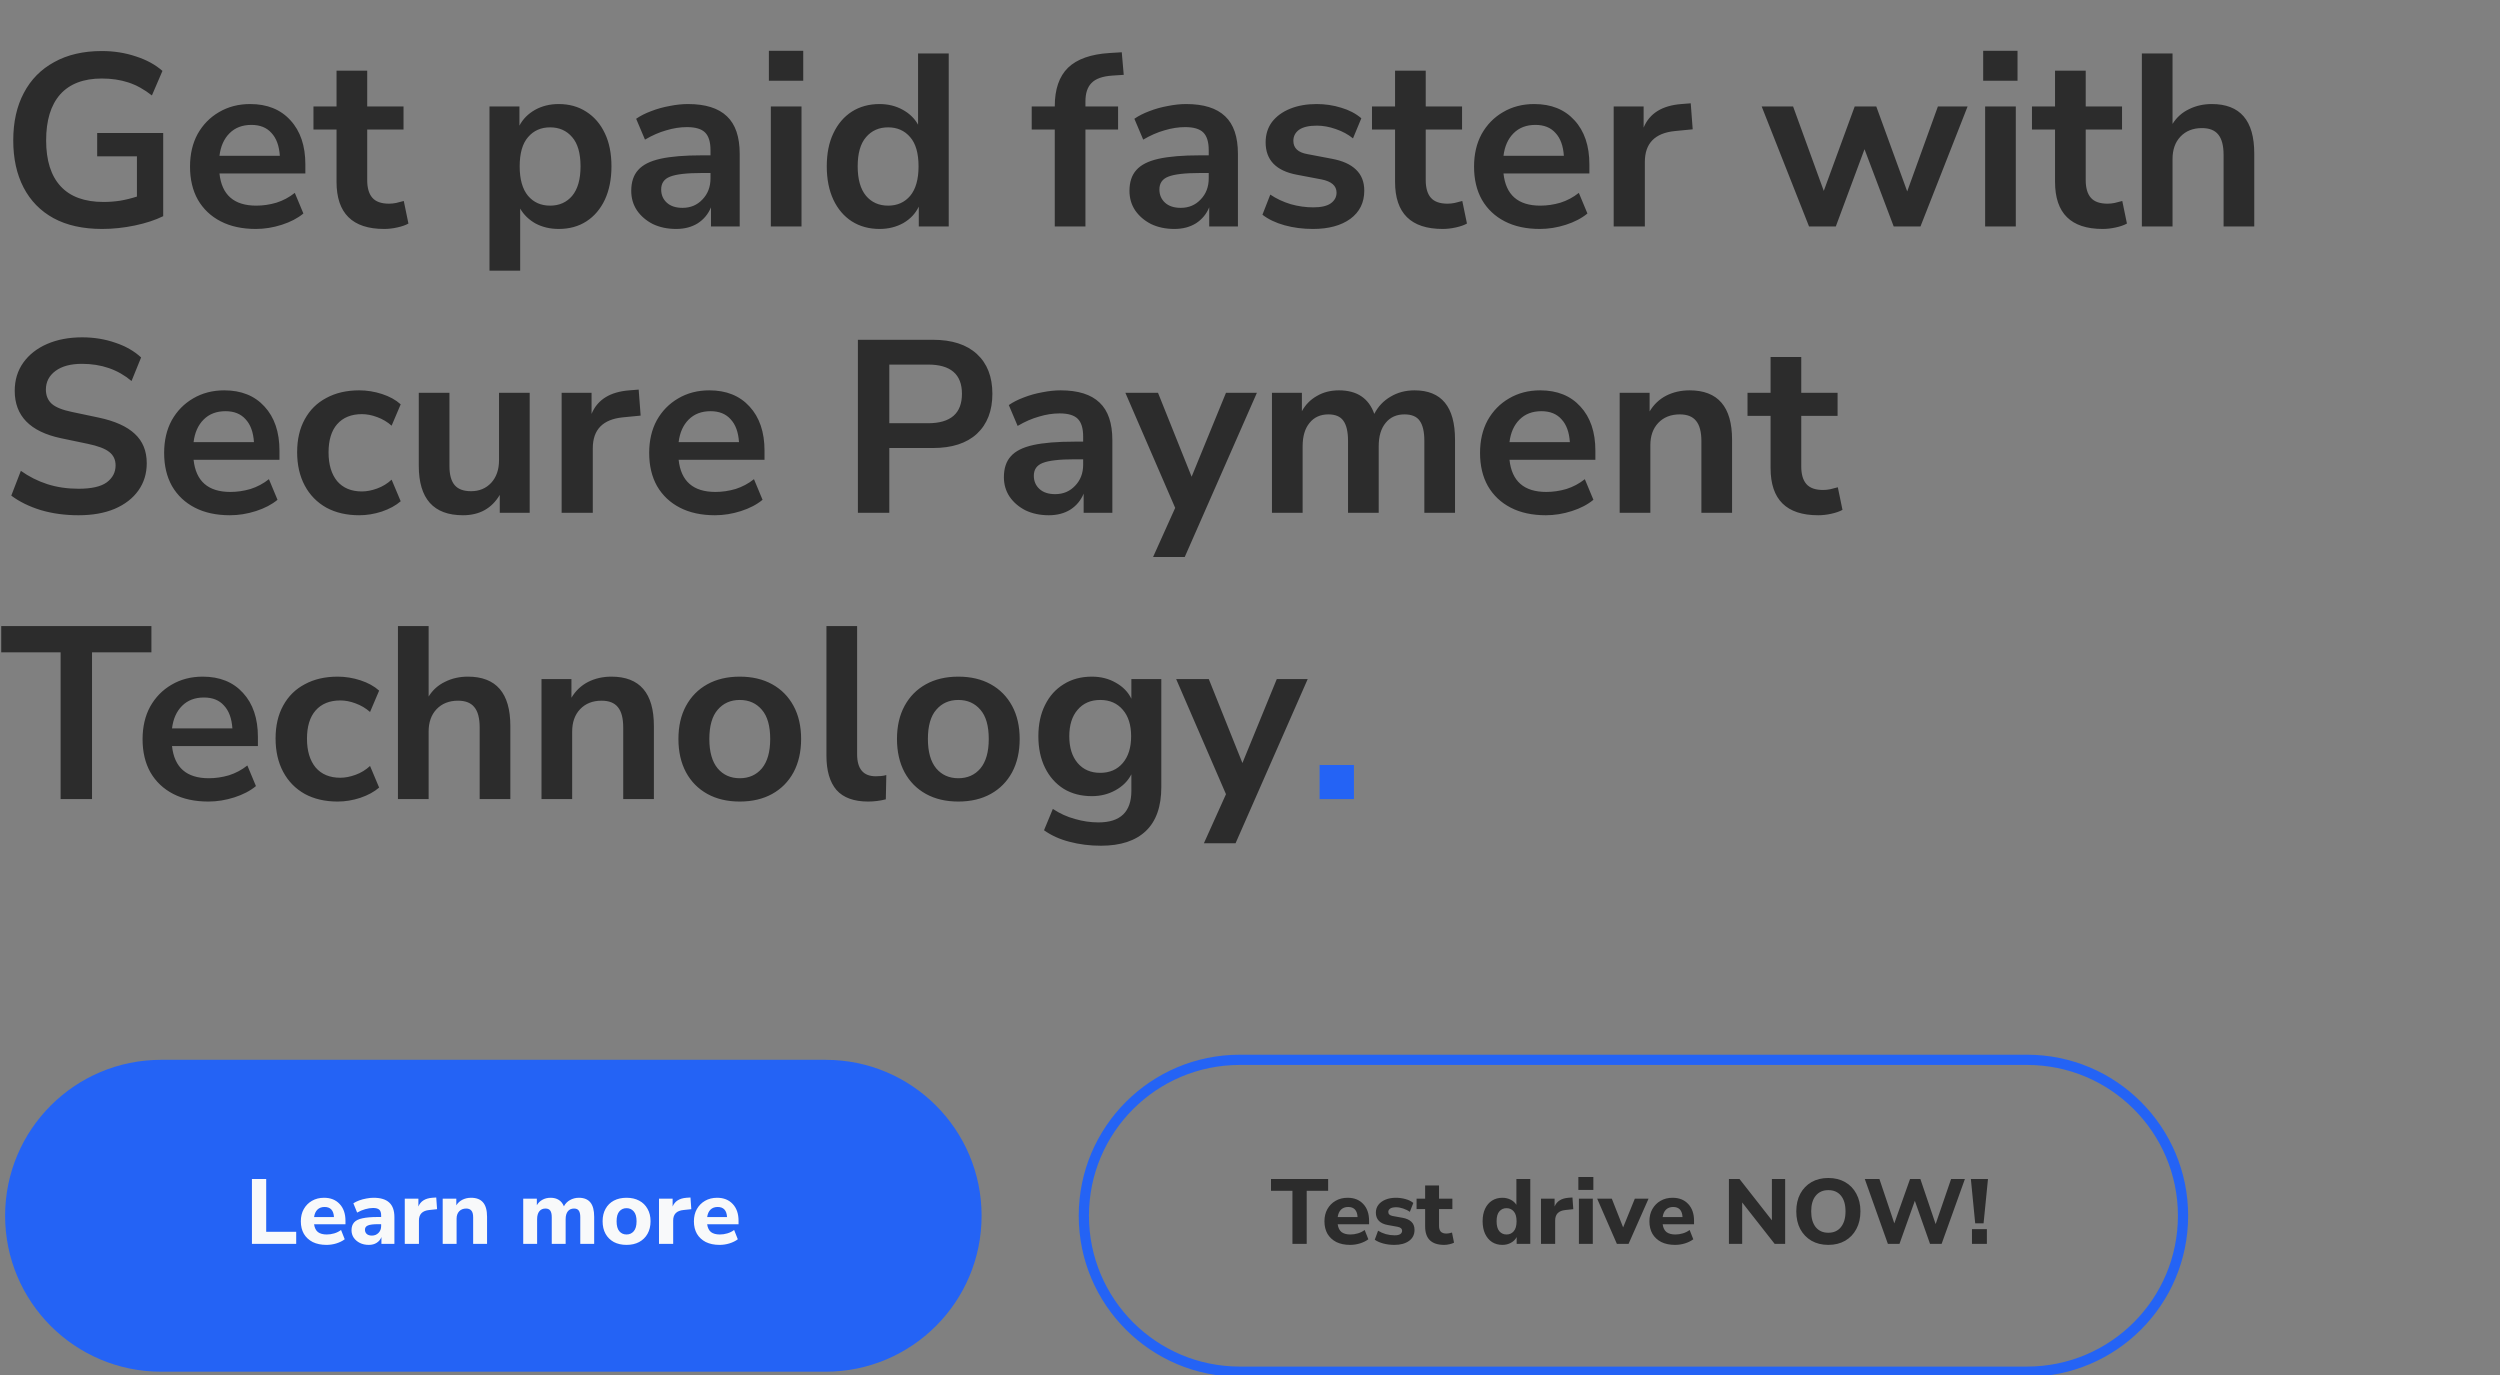 <?xml version="1.0" encoding="UTF-8"?> <svg xmlns="http://www.w3.org/2000/svg" width="489" height="269" viewBox="0 0 489 269" fill="none"><rect x="0" y="0" width="489" height="269" fill="#808080" stroke="none"/> <path d="M19.968 44.783C16.224 44.783 13.056 44.079 10.464 42.671C7.904 41.263 5.952 39.263 4.608 36.671C3.264 34.079 2.592 31.007 2.592 27.455C2.592 23.871 3.28 20.782 4.656 18.191C6.032 15.566 8.016 13.55 10.608 12.143C13.2 10.703 16.304 9.983 19.92 9.983C22.288 9.983 24.512 10.335 26.592 11.039C28.672 11.71 30.4 12.655 31.776 13.871L29.712 18.671C28.208 17.486 26.672 16.639 25.104 16.127C23.536 15.614 21.808 15.358 19.92 15.358C16.336 15.358 13.616 16.398 11.76 18.479C9.936 20.558 9.024 23.551 9.024 27.455C9.024 31.391 9.968 34.383 11.856 36.431C13.744 38.479 16.544 39.503 20.256 39.503C21.312 39.503 22.384 39.423 23.472 39.263C24.592 39.071 25.696 38.799 26.784 38.447V30.575H19.008V26.015H31.92V42.287C30.352 43.055 28.496 43.663 26.352 44.111C24.208 44.559 22.08 44.783 19.968 44.783ZM50.032 44.783C47.376 44.783 45.088 44.287 43.168 43.295C41.248 42.303 39.76 40.895 38.704 39.071C37.68 37.247 37.168 35.087 37.168 32.591C37.168 30.159 37.664 28.031 38.656 26.207C39.68 24.383 41.072 22.959 42.832 21.935C44.624 20.879 46.656 20.351 48.928 20.351C52.256 20.351 54.88 21.407 56.8 23.518C58.752 25.631 59.728 28.511 59.728 32.159V33.935H42.928C43.376 38.127 45.776 40.223 50.128 40.223C51.44 40.223 52.752 40.031 54.064 39.647C55.376 39.231 56.576 38.591 57.664 37.727L59.344 41.759C58.224 42.687 56.816 43.423 55.12 43.967C53.424 44.511 51.728 44.783 50.032 44.783ZM49.168 24.43C47.408 24.43 45.984 24.974 44.896 26.063C43.808 27.151 43.152 28.623 42.928 30.479H54.736C54.608 28.527 54.064 27.039 53.104 26.015C52.176 24.959 50.864 24.43 49.168 24.43ZM75.138 44.783C68.93 44.783 65.826 41.711 65.826 35.567V25.343H61.314V20.831H65.826V13.822H71.826V20.831H78.93V25.343H71.826V35.231C71.826 36.767 72.162 37.919 72.834 38.687C73.506 39.455 74.594 39.839 76.098 39.839C76.546 39.839 77.01 39.791 77.49 39.695C77.97 39.567 78.466 39.439 78.978 39.311L79.89 43.727C79.314 44.047 78.578 44.303 77.682 44.495C76.818 44.687 75.97 44.783 75.138 44.783ZM95.745 52.943V20.831H101.601V24.575C102.273 23.294 103.281 22.27 104.625 21.503C106.001 20.735 107.553 20.351 109.281 20.351C111.329 20.351 113.121 20.847 114.657 21.839C116.225 22.831 117.441 24.239 118.305 26.063C119.169 27.855 119.601 30.015 119.601 32.543C119.601 35.039 119.169 37.215 118.305 39.071C117.441 40.895 116.241 42.303 114.705 43.295C113.169 44.287 111.361 44.783 109.281 44.783C107.617 44.783 106.113 44.431 104.769 43.727C103.457 42.991 102.449 42.015 101.745 40.799V52.943H95.745ZM107.601 40.223C109.393 40.223 110.833 39.583 111.921 38.303C113.009 36.991 113.553 35.071 113.553 32.543C113.553 29.983 113.009 28.079 111.921 26.831C110.833 25.551 109.393 24.911 107.601 24.911C105.809 24.911 104.369 25.551 103.281 26.831C102.193 28.079 101.649 29.983 101.649 32.543C101.649 35.071 102.193 36.991 103.281 38.303C104.369 39.583 105.809 40.223 107.601 40.223ZM132.254 44.783C130.558 44.783 129.038 44.463 127.694 43.823C126.382 43.151 125.342 42.255 124.574 41.135C123.838 40.015 123.47 38.751 123.47 37.343C123.47 35.615 123.918 34.255 124.814 33.263C125.71 32.239 127.166 31.503 129.182 31.055C131.198 30.607 133.902 30.383 137.294 30.383H138.974V29.375C138.974 27.774 138.622 26.623 137.918 25.919C137.214 25.215 136.03 24.863 134.366 24.863C133.054 24.863 131.71 25.07 130.334 25.487C128.958 25.871 127.566 26.479 126.158 27.311L124.43 23.231C125.262 22.655 126.238 22.159 127.358 21.742C128.51 21.294 129.71 20.959 130.958 20.735C132.238 20.479 133.438 20.351 134.558 20.351C137.982 20.351 140.526 21.151 142.19 22.75C143.854 24.319 144.686 26.767 144.686 30.095V44.303H139.07V40.559C138.526 41.871 137.662 42.911 136.478 43.679C135.294 44.415 133.886 44.783 132.254 44.783ZM133.502 40.655C135.07 40.655 136.366 40.111 137.39 39.023C138.446 37.935 138.974 36.559 138.974 34.895V33.839H137.342C134.334 33.839 132.238 34.079 131.054 34.559C129.902 35.007 129.326 35.839 129.326 37.055C129.326 38.111 129.694 38.975 130.43 39.647C131.166 40.319 132.19 40.655 133.502 40.655ZM150.392 15.79V9.935H157.112V15.79H150.392ZM150.776 44.303V20.831H156.776V44.303H150.776ZM172.035 44.783C169.987 44.783 168.179 44.287 166.611 43.295C165.075 42.303 163.875 40.895 163.011 39.071C162.147 37.215 161.715 35.039 161.715 32.543C161.715 30.015 162.147 27.855 163.011 26.063C163.875 24.239 165.075 22.831 166.611 21.839C168.179 20.847 169.987 20.351 172.035 20.351C173.699 20.351 175.203 20.719 176.547 21.455C177.891 22.191 178.899 23.167 179.571 24.383V10.463H185.571V44.303H179.715V40.415C179.075 41.759 178.067 42.831 176.691 43.631C175.315 44.399 173.763 44.783 172.035 44.783ZM173.715 40.223C175.507 40.223 176.947 39.583 178.035 38.303C179.123 36.991 179.667 35.071 179.667 32.543C179.667 29.983 179.123 28.079 178.035 26.831C176.947 25.551 175.507 24.911 173.715 24.911C171.923 24.911 170.483 25.551 169.395 26.831C168.307 28.079 167.763 29.983 167.763 32.543C167.763 35.071 168.307 36.991 169.395 38.303C170.483 39.583 171.923 40.223 173.715 40.223ZM206.313 44.303V25.343H201.801V20.831H206.313V20.783C206.313 17.454 207.177 14.943 208.905 13.247C210.665 11.55 213.385 10.591 217.065 10.367L219.417 10.223L219.801 14.639L217.593 14.783C215.673 14.911 214.313 15.391 213.513 16.223C212.713 17.023 212.313 18.223 212.313 19.823V20.831H218.697V25.343H212.313V44.303H206.313ZM229.707 44.783C228.011 44.783 226.491 44.463 225.147 43.823C223.835 43.151 222.795 42.255 222.027 41.135C221.291 40.015 220.923 38.751 220.923 37.343C220.923 35.615 221.371 34.255 222.267 33.263C223.163 32.239 224.619 31.503 226.635 31.055C228.651 30.607 231.355 30.383 234.747 30.383H236.427V29.375C236.427 27.774 236.075 26.623 235.371 25.919C234.667 25.215 233.483 24.863 231.819 24.863C230.507 24.863 229.163 25.07 227.787 25.487C226.411 25.871 225.019 26.479 223.611 27.311L221.883 23.231C222.715 22.655 223.691 22.159 224.811 21.742C225.963 21.294 227.163 20.959 228.411 20.735C229.691 20.479 230.891 20.351 232.011 20.351C235.435 20.351 237.979 21.151 239.643 22.75C241.307 24.319 242.139 26.767 242.139 30.095V44.303H236.523V40.559C235.979 41.871 235.115 42.911 233.931 43.679C232.747 44.415 231.339 44.783 229.707 44.783ZM230.955 40.655C232.523 40.655 233.819 40.111 234.843 39.023C235.899 37.935 236.427 36.559 236.427 34.895V33.839H234.795C231.787 33.839 229.691 34.079 228.507 34.559C227.355 35.007 226.779 35.839 226.779 37.055C226.779 38.111 227.147 38.975 227.883 39.647C228.619 40.319 229.643 40.655 230.955 40.655ZM256.821 44.783C254.837 44.783 252.981 44.543 251.253 44.063C249.525 43.583 248.085 42.895 246.933 41.999L248.469 38.063C249.653 38.863 250.981 39.487 252.453 39.935C253.925 40.351 255.397 40.559 256.869 40.559C258.405 40.559 259.541 40.303 260.277 39.791C261.045 39.247 261.429 38.543 261.429 37.679C261.429 36.335 260.437 35.471 258.453 35.087L253.653 34.175C249.589 33.407 247.557 31.295 247.557 27.839C247.557 26.302 247.973 24.974 248.805 23.855C249.669 22.735 250.853 21.871 252.357 21.263C253.861 20.655 255.589 20.351 257.541 20.351C259.205 20.351 260.805 20.591 262.341 21.07C263.877 21.518 265.189 22.207 266.277 23.135L264.645 27.07C263.717 26.303 262.597 25.695 261.285 25.247C260.005 24.799 258.773 24.575 257.589 24.575C256.021 24.575 254.853 24.847 254.085 25.391C253.349 25.935 252.981 26.655 252.981 27.551C252.981 28.959 253.893 29.823 255.717 30.143L260.517 31.055C262.597 31.439 264.165 32.143 265.221 33.167C266.309 34.191 266.853 35.567 266.853 37.295C266.853 39.631 265.941 41.471 264.117 42.815C262.293 44.127 259.861 44.783 256.821 44.783ZM282.185 44.783C275.977 44.783 272.873 41.711 272.873 35.567V25.343H268.361V20.831H272.873V13.822H278.873V20.831H285.977V25.343H278.873V35.231C278.873 36.767 279.209 37.919 279.881 38.687C280.553 39.455 281.641 39.839 283.145 39.839C283.593 39.839 284.057 39.791 284.537 39.695C285.017 39.567 285.513 39.439 286.025 39.311L286.937 43.727C286.361 44.047 285.625 44.303 284.729 44.495C283.865 44.687 283.017 44.783 282.185 44.783ZM301.188 44.783C298.532 44.783 296.244 44.287 294.324 43.295C292.404 42.303 290.916 40.895 289.86 39.071C288.836 37.247 288.324 35.087 288.324 32.591C288.324 30.159 288.82 28.031 289.812 26.207C290.836 24.383 292.228 22.959 293.988 21.935C295.78 20.879 297.812 20.351 300.084 20.351C303.412 20.351 306.036 21.407 307.956 23.518C309.908 25.631 310.884 28.511 310.884 32.159V33.935H294.084C294.532 38.127 296.932 40.223 301.284 40.223C302.596 40.223 303.908 40.031 305.22 39.647C306.532 39.231 307.732 38.591 308.82 37.727L310.5 41.759C309.38 42.687 307.972 43.423 306.276 43.967C304.58 44.511 302.884 44.783 301.188 44.783ZM300.324 24.43C298.564 24.43 297.14 24.974 296.052 26.063C294.964 27.151 294.308 28.623 294.084 30.479H305.892C305.764 28.527 305.22 27.039 304.26 26.015C303.332 24.959 302.02 24.43 300.324 24.43ZM315.636 44.303V20.831H321.492V24.959C322.644 22.175 325.108 20.639 328.884 20.351L330.708 20.206L331.092 25.294L327.636 25.631C323.7 26.015 321.732 28.031 321.732 31.679V44.303H315.636ZM353.85 44.303L344.586 20.831H350.73L356.73 37.343L362.778 20.831H367.002L373.05 37.439L379.05 20.831H384.858L375.642 44.303H370.41L364.698 29.183L359.082 44.303H353.85ZM387.908 15.79V9.935H394.628V15.79H387.908ZM388.292 44.303V20.831H394.292V44.303H388.292ZM411.278 44.783C405.07 44.783 401.966 41.711 401.966 35.567V25.343H397.454V20.831H401.966V13.822H407.966V20.831H415.07V25.343H407.966V35.231C407.966 36.767 408.302 37.919 408.974 38.687C409.646 39.455 410.734 39.839 412.238 39.839C412.686 39.839 413.15 39.791 413.63 39.695C414.11 39.567 414.606 39.439 415.118 39.311L416.03 43.727C415.454 44.047 414.718 44.303 413.822 44.495C412.958 44.687 412.11 44.783 411.278 44.783ZM418.948 44.303V10.463H424.948V24.239C425.748 22.959 426.82 21.998 428.164 21.359C429.508 20.687 430.996 20.351 432.628 20.351C438.164 20.351 440.932 23.567 440.932 29.999V44.303H434.932V30.287C434.932 28.463 434.58 27.135 433.876 26.302C433.204 25.471 432.148 25.055 430.708 25.055C428.948 25.055 427.54 25.615 426.484 26.735C425.46 27.823 424.948 29.279 424.948 31.103V44.303H418.948ZM15.36 100.783C12.704 100.783 10.24 100.447 7.968 99.775C5.696 99.071 3.776 98.127 2.208 96.943L4.08 92.095C5.648 93.215 7.36 94.079 9.216 94.687C11.104 95.295 13.152 95.599 15.36 95.599C17.888 95.599 19.728 95.183 20.88 94.351C22.032 93.487 22.608 92.383 22.608 91.039C22.608 89.919 22.192 89.039 21.36 88.399C20.56 87.759 19.168 87.231 17.184 86.815L11.904 85.711C5.888 84.431 2.88 81.343 2.88 76.447C2.88 74.335 3.44 72.495 4.56 70.927C5.68 69.359 7.232 68.143 9.216 67.279C11.2 66.415 13.488 65.983 16.08 65.983C18.384 65.983 20.544 66.335 22.56 67.039C24.576 67.71 26.256 68.671 27.6 69.919L25.728 74.527C23.072 72.287 19.84 71.166 16.032 71.166C13.824 71.166 12.096 71.63 10.848 72.559C9.6 73.487 8.976 74.703 8.976 76.207C8.976 77.359 9.36 78.287 10.128 78.99C10.896 79.663 12.208 80.191 14.064 80.575L19.296 81.679C22.464 82.351 24.816 83.407 26.352 84.847C27.92 86.287 28.704 88.207 28.704 90.607C28.704 92.623 28.16 94.399 27.072 95.935C25.984 97.471 24.432 98.671 22.416 99.535C20.432 100.367 18.08 100.783 15.36 100.783ZM44.969 100.783C42.313 100.783 40.025 100.287 38.105 99.295C36.185 98.303 34.697 96.895 33.641 95.071C32.617 93.247 32.105 91.087 32.105 88.591C32.105 86.159 32.601 84.031 33.593 82.207C34.617 80.383 36.009 78.959 37.769 77.935C39.561 76.879 41.593 76.351 43.865 76.351C47.193 76.351 49.817 77.407 51.737 79.519C53.689 81.631 54.665 84.511 54.665 88.159V89.935H37.865C38.313 94.127 40.713 96.223 45.065 96.223C46.377 96.223 47.689 96.031 49.001 95.647C50.313 95.231 51.513 94.591 52.601 93.727L54.281 97.759C53.161 98.687 51.753 99.423 50.057 99.967C48.361 100.511 46.665 100.783 44.969 100.783ZM44.105 80.43C42.345 80.43 40.921 80.975 39.833 82.063C38.745 83.151 38.089 84.623 37.865 86.479H49.673C49.545 84.527 49.001 83.039 48.041 82.015C47.113 80.959 45.801 80.43 44.105 80.43ZM70.265 100.783C67.801 100.783 65.657 100.287 63.833 99.295C62.009 98.271 60.601 96.831 59.609 94.975C58.617 93.119 58.121 90.943 58.121 88.447C58.121 85.951 58.617 83.807 59.609 82.015C60.601 80.191 62.009 78.799 63.833 77.839C65.657 76.847 67.801 76.351 70.265 76.351C71.769 76.351 73.257 76.591 74.729 77.07C76.201 77.551 77.417 78.223 78.377 79.087L76.601 83.263C75.769 82.527 74.825 81.967 73.769 81.583C72.745 81.199 71.753 81.007 70.793 81.007C68.713 81.007 67.097 81.663 65.945 82.975C64.825 84.255 64.265 86.095 64.265 88.495C64.265 90.863 64.825 92.735 65.945 94.111C67.097 95.455 68.713 96.127 70.793 96.127C71.721 96.127 72.713 95.935 73.769 95.551C74.825 95.167 75.769 94.591 76.601 93.823L78.377 98.047C77.417 98.879 76.185 99.551 74.681 100.063C73.209 100.543 71.737 100.783 70.265 100.783ZM90.553 100.783C84.793 100.783 81.913 97.551 81.913 91.087V76.831H87.913V91.183C87.913 92.847 88.249 94.079 88.921 94.879C89.594 95.679 90.665 96.079 92.138 96.079C93.737 96.079 95.049 95.535 96.073 94.447C97.097 93.327 97.609 91.855 97.609 90.031V76.831H103.609V100.303H97.754V96.799C96.186 99.455 93.785 100.783 90.553 100.783ZM109.854 100.303V76.831H115.71V80.959C116.862 78.175 119.326 76.639 123.102 76.351L124.926 76.207L125.31 81.294L121.854 81.63C117.918 82.015 115.95 84.031 115.95 87.679V100.303H109.854ZM139.844 100.783C137.188 100.783 134.9 100.287 132.98 99.295C131.06 98.303 129.572 96.895 128.516 95.071C127.492 93.247 126.98 91.087 126.98 88.591C126.98 86.159 127.476 84.031 128.468 82.207C129.492 80.383 130.884 78.959 132.644 77.935C134.436 76.879 136.468 76.351 138.74 76.351C142.068 76.351 144.692 77.407 146.612 79.519C148.564 81.631 149.54 84.511 149.54 88.159V89.935H132.74C133.188 94.127 135.588 96.223 139.94 96.223C141.252 96.223 142.564 96.031 143.876 95.647C145.188 95.231 146.388 94.591 147.476 93.727L149.156 97.759C148.036 98.687 146.628 99.423 144.932 99.967C143.236 100.511 141.54 100.783 139.844 100.783ZM138.98 80.43C137.22 80.43 135.796 80.975 134.708 82.063C133.62 83.151 132.964 84.623 132.74 86.479H144.548C144.42 84.527 143.876 83.039 142.916 82.015C141.988 80.959 140.676 80.43 138.98 80.43ZM167.805 100.303V66.463H182.493C186.205 66.463 189.069 67.391 191.085 69.247C193.101 71.103 194.109 73.695 194.109 77.023C194.109 80.351 193.101 82.959 191.085 84.847C189.069 86.703 186.205 87.631 182.493 87.631H173.949V100.303H167.805ZM173.949 82.783H181.533C185.949 82.783 188.157 80.863 188.157 77.023C188.157 73.215 185.949 71.311 181.533 71.311H173.949V82.783ZM205.145 100.783C203.449 100.783 201.929 100.463 200.585 99.823C199.273 99.151 198.233 98.255 197.465 97.135C196.729 96.015 196.361 94.751 196.361 93.343C196.361 91.615 196.809 90.255 197.705 89.263C198.601 88.239 200.057 87.503 202.073 87.055C204.089 86.607 206.793 86.383 210.185 86.383H211.865V85.375C211.865 83.775 211.513 82.623 210.809 81.919C210.105 81.215 208.921 80.862 207.257 80.862C205.945 80.862 204.601 81.07 203.225 81.487C201.849 81.871 200.457 82.479 199.049 83.311L197.321 79.231C198.153 78.655 199.129 78.159 200.249 77.743C201.401 77.294 202.601 76.959 203.849 76.734C205.129 76.479 206.329 76.351 207.449 76.351C210.873 76.351 213.417 77.151 215.081 78.751C216.745 80.319 217.577 82.767 217.577 86.095V100.303H211.961V96.559C211.417 97.871 210.553 98.911 209.369 99.679C208.185 100.415 206.777 100.783 205.145 100.783ZM206.393 96.655C207.961 96.655 209.257 96.111 210.281 95.023C211.337 93.935 211.865 92.559 211.865 90.895V89.839H210.233C207.225 89.839 205.129 90.079 203.945 90.559C202.793 91.007 202.217 91.839 202.217 93.055C202.217 94.111 202.585 94.975 203.321 95.647C204.057 96.319 205.081 96.655 206.393 96.655ZM225.545 108.943L229.865 99.343L220.12 76.831H226.505L233.081 93.247L239.801 76.831H245.849L231.737 108.943H225.545ZM248.794 100.303V76.831H254.65V80.43C255.354 79.15 256.33 78.159 257.578 77.455C258.826 76.719 260.266 76.351 261.898 76.351C265.418 76.351 267.722 77.887 268.81 80.959C269.546 79.519 270.602 78.399 271.978 77.599C273.354 76.767 274.922 76.351 276.682 76.351C281.962 76.351 284.602 79.567 284.602 85.999V100.303H278.602V86.239C278.602 84.447 278.298 83.135 277.69 82.302C277.114 81.471 276.122 81.055 274.714 81.055C273.146 81.055 271.914 81.615 271.018 82.734C270.122 83.823 269.674 85.343 269.674 87.294V100.303H263.674V86.239C263.674 84.447 263.37 83.135 262.762 82.302C262.186 81.471 261.21 81.055 259.834 81.055C258.266 81.055 257.034 81.615 256.138 82.734C255.242 83.823 254.794 85.343 254.794 87.294V100.303H248.794ZM302.36 100.783C299.704 100.783 297.416 100.287 295.496 99.295C293.576 98.303 292.088 96.895 291.032 95.071C290.008 93.247 289.496 91.087 289.496 88.591C289.496 86.159 289.992 84.031 290.984 82.207C292.008 80.383 293.4 78.959 295.16 77.935C296.952 76.879 298.984 76.351 301.256 76.351C304.584 76.351 307.208 77.407 309.128 79.519C311.08 81.631 312.056 84.511 312.056 88.159V89.935H295.256C295.704 94.127 298.104 96.223 302.456 96.223C303.768 96.223 305.08 96.031 306.392 95.647C307.704 95.231 308.904 94.591 309.992 93.727L311.672 97.759C310.552 98.687 309.144 99.423 307.448 99.967C305.752 100.511 304.056 100.783 302.36 100.783ZM301.496 80.43C299.736 80.43 298.312 80.975 297.224 82.063C296.136 83.151 295.48 84.623 295.256 86.479H307.064C306.936 84.527 306.392 83.039 305.432 82.015C304.504 80.959 303.192 80.43 301.496 80.43ZM316.808 100.303V76.831H322.664V80.479C323.464 79.135 324.536 78.111 325.88 77.406C327.256 76.703 328.792 76.351 330.488 76.351C336.024 76.351 338.792 79.567 338.792 85.999V100.303H332.792V86.287C332.792 84.463 332.44 83.135 331.736 82.302C331.064 81.471 330.008 81.055 328.568 81.055C326.808 81.055 325.4 81.615 324.344 82.734C323.32 83.823 322.808 85.279 322.808 87.103V100.303H316.808ZM355.638 100.783C349.43 100.783 346.326 97.711 346.326 91.567V81.343H341.814V76.831H346.326V69.823H352.326V76.831H359.43V81.343H352.326V91.231C352.326 92.767 352.662 93.919 353.334 94.687C354.006 95.455 355.094 95.839 356.598 95.839C357.046 95.839 357.51 95.791 357.99 95.695C358.47 95.567 358.966 95.439 359.478 95.311L360.39 99.727C359.814 100.047 359.078 100.303 358.182 100.495C357.318 100.687 356.47 100.783 355.638 100.783ZM11.856 156.303V127.599H0.24V122.463H29.616V127.599H18V156.303H11.856ZM40.751 156.783C38.094 156.783 35.806 156.287 33.886 155.295C31.966 154.303 30.479 152.895 29.422 151.071C28.398 149.247 27.887 147.087 27.887 144.591C27.887 142.159 28.383 140.031 29.375 138.207C30.398 136.383 31.791 134.959 33.55 133.935C35.343 132.879 37.374 132.351 39.647 132.351C42.974 132.351 45.599 133.407 47.519 135.519C49.471 137.631 50.447 140.511 50.447 144.159V145.935H33.647C34.094 150.127 36.495 152.223 40.846 152.223C42.158 152.223 43.471 152.031 44.782 151.647C46.094 151.231 47.294 150.591 48.383 149.727L50.062 153.759C48.943 154.687 47.535 155.423 45.839 155.967C44.142 156.511 42.447 156.783 40.751 156.783ZM39.886 136.431C38.127 136.431 36.703 136.975 35.614 138.063C34.526 139.151 33.87 140.623 33.647 142.479H45.455C45.327 140.527 44.782 139.039 43.822 138.015C42.895 136.959 41.583 136.431 39.886 136.431ZM66.046 156.783C63.582 156.783 61.438 156.287 59.614 155.295C57.79 154.271 56.382 152.831 55.39 150.975C54.398 149.119 53.902 146.943 53.902 144.447C53.902 141.951 54.398 139.807 55.39 138.015C56.382 136.191 57.79 134.799 59.614 133.839C61.438 132.847 63.582 132.351 66.046 132.351C67.55 132.351 69.038 132.591 70.51 133.071C71.982 133.551 73.198 134.223 74.158 135.087L72.382 139.263C71.55 138.527 70.606 137.967 69.55 137.583C68.526 137.199 67.534 137.007 66.574 137.007C64.494 137.007 62.878 137.663 61.726 138.975C60.606 140.255 60.046 142.095 60.046 144.495C60.046 146.863 60.606 148.735 61.726 150.111C62.878 151.455 64.494 152.127 66.574 152.127C67.502 152.127 68.494 151.935 69.55 151.551C70.606 151.167 71.55 150.591 72.382 149.823L74.158 154.047C73.198 154.879 71.966 155.551 70.462 156.063C68.99 156.543 67.518 156.783 66.046 156.783ZM77.839 156.303V122.463H83.839V136.239C84.639 134.959 85.711 133.999 87.055 133.359C88.399 132.687 89.887 132.351 91.519 132.351C97.055 132.351 99.823 135.567 99.823 141.999V156.303H93.823V142.287C93.823 140.463 93.471 139.135 92.767 138.303C92.095 137.471 91.039 137.055 89.599 137.055C87.839 137.055 86.431 137.615 85.375 138.735C84.351 139.823 83.839 141.279 83.839 143.103V156.303H77.839ZM105.917 156.303V132.831H111.773V136.479C112.573 135.135 113.645 134.111 114.989 133.407C116.365 132.703 117.901 132.351 119.597 132.351C125.133 132.351 127.901 135.567 127.901 141.999V156.303H121.901V142.287C121.901 140.463 121.549 139.135 120.845 138.303C120.173 137.471 119.117 137.055 117.677 137.055C115.917 137.055 114.509 137.615 113.453 138.735C112.429 139.823 111.917 141.279 111.917 143.103V156.303H105.917ZM144.699 156.783C142.267 156.783 140.155 156.287 138.363 155.295C136.571 154.303 135.179 152.895 134.187 151.071C133.195 149.215 132.699 147.039 132.699 144.543C132.699 142.047 133.195 139.887 134.187 138.063C135.179 136.239 136.571 134.831 138.363 133.839C140.155 132.847 142.267 132.351 144.699 132.351C147.131 132.351 149.243 132.847 151.035 133.839C152.827 134.831 154.219 136.239 155.211 138.063C156.203 139.887 156.699 142.047 156.699 144.543C156.699 147.039 156.203 149.215 155.211 151.071C154.219 152.895 152.827 154.303 151.035 155.295C149.243 156.287 147.131 156.783 144.699 156.783ZM144.699 152.223C146.491 152.223 147.931 151.583 149.019 150.303C150.107 148.991 150.651 147.071 150.651 144.543C150.651 141.983 150.107 140.079 149.019 138.831C147.931 137.551 146.491 136.911 144.699 136.911C142.907 136.911 141.467 137.551 140.379 138.831C139.291 140.079 138.747 141.983 138.747 144.543C138.747 147.071 139.291 148.991 140.379 150.303C141.467 151.583 142.907 152.223 144.699 152.223ZM169.811 156.783C167.027 156.783 164.963 156.031 163.619 154.527C162.307 152.991 161.651 150.751 161.651 147.807V122.463H167.651V147.519C167.651 150.399 168.867 151.839 171.299 151.839C171.651 151.839 172.003 151.823 172.355 151.791C172.707 151.759 173.043 151.695 173.363 151.599L173.267 156.351C172.115 156.639 170.963 156.783 169.811 156.783ZM187.449 156.783C185.017 156.783 182.905 156.287 181.113 155.295C179.321 154.303 177.929 152.895 176.937 151.071C175.945 149.215 175.449 147.039 175.449 144.543C175.449 142.047 175.945 139.887 176.937 138.063C177.929 136.239 179.321 134.831 181.113 133.839C182.905 132.847 185.017 132.351 187.449 132.351C189.881 132.351 191.993 132.847 193.785 133.839C195.577 134.831 196.969 136.239 197.961 138.063C198.953 139.887 199.449 142.047 199.449 144.543C199.449 147.039 198.953 149.215 197.961 151.071C196.969 152.895 195.577 154.303 193.785 155.295C191.993 156.287 189.881 156.783 187.449 156.783ZM187.449 152.223C189.241 152.223 190.681 151.583 191.769 150.303C192.857 148.991 193.401 147.071 193.401 144.543C193.401 141.983 192.857 140.079 191.769 138.831C190.681 137.551 189.241 136.911 187.449 136.911C185.657 136.911 184.217 137.551 183.129 138.831C182.041 140.079 181.497 141.983 181.497 144.543C181.497 147.071 182.041 148.991 183.129 150.303C184.217 151.583 185.657 152.223 187.449 152.223ZM215.345 165.423C213.169 165.423 211.121 165.167 209.201 164.655C207.313 164.175 205.649 163.423 204.209 162.399L205.937 158.223C207.281 159.119 208.721 159.775 210.257 160.191C211.793 160.639 213.329 160.863 214.865 160.863C219.153 160.863 221.297 158.799 221.297 154.671V151.455C220.625 152.767 219.585 153.807 218.177 154.575C216.801 155.343 215.265 155.727 213.569 155.727C211.457 155.727 209.617 155.247 208.049 154.287C206.481 153.295 205.265 151.919 204.401 150.159C203.537 148.399 203.105 146.351 203.105 144.015C203.105 141.679 203.537 139.647 204.401 137.919C205.265 136.159 206.481 134.799 208.049 133.839C209.617 132.847 211.457 132.351 213.569 132.351C215.329 132.351 216.897 132.751 218.273 133.551C219.649 134.319 220.657 135.359 221.297 136.671V132.831H227.153V153.951C227.153 157.759 226.145 160.623 224.129 162.543C222.113 164.463 219.185 165.423 215.345 165.423ZM215.201 151.167C217.057 151.167 218.529 150.527 219.617 149.247C220.705 147.967 221.249 146.223 221.249 144.015C221.249 141.807 220.705 140.079 219.617 138.831C218.529 137.551 217.057 136.911 215.201 136.911C213.345 136.911 211.873 137.551 210.785 138.831C209.697 140.079 209.153 141.807 209.153 144.015C209.153 146.223 209.697 147.967 210.785 149.247C211.873 150.527 213.345 151.167 215.201 151.167ZM235.482 164.943L239.802 155.343L230.058 132.831H236.442L243.018 149.247L249.738 132.831H255.786L241.674 164.943H235.482Z" fill="#2C2C2C"></path> <path d="M258.108 156.303V149.631H264.828V156.303H258.108Z" fill="#2463F5"></path> <path d="M1 237.802C1 220.958 14.655 207.302 31.5 207.302H161.5C178.345 207.302 192 220.958 192 237.802V237.802C192 254.647 178.345 268.302 161.5 268.302H31.5C14.655 268.302 1 254.647 1 237.802V237.802Z" fill="#2463F5"></path> <path d="M49.278 243.302V230.612H52.068V240.944H57.936V243.302H49.278ZM63.864 243.5C62.821 243.5 61.92 243.314 61.164 242.942C60.42 242.558 59.844 242.024 59.437 241.34C59.041 240.644 58.843 239.828 58.843 238.892C58.843 237.98 59.035 237.182 59.419 236.498C59.815 235.802 60.349 235.262 61.02 234.878C61.705 234.482 62.49 234.284 63.379 234.284C64.662 234.284 65.683 234.692 66.439 235.508C67.195 236.312 67.573 237.404 67.573 238.784V239.468H61.434C61.531 240.164 61.782 240.674 62.191 240.998C62.611 241.31 63.187 241.466 63.919 241.466C64.398 241.466 64.885 241.394 65.376 241.25C65.868 241.106 66.312 240.884 66.709 240.584L67.428 242.402C66.984 242.738 66.439 243.008 65.79 243.212C65.154 243.404 64.513 243.5 63.864 243.5ZM63.486 236.084C62.91 236.084 62.443 236.258 62.083 236.606C61.734 236.954 61.519 237.44 61.434 238.064H65.323C65.251 236.744 64.638 236.084 63.486 236.084ZM72.141 243.5C71.481 243.5 70.899 243.374 70.395 243.122C69.891 242.87 69.489 242.528 69.189 242.096C68.901 241.664 68.757 241.178 68.757 240.638C68.757 240.002 68.925 239.492 69.261 239.108C69.597 238.724 70.143 238.454 70.899 238.298C71.655 238.13 72.657 238.046 73.905 238.046H74.553V237.74C74.553 237.212 74.433 236.84 74.193 236.624C73.953 236.396 73.545 236.282 72.969 236.282C72.489 236.282 71.979 236.36 71.439 236.516C70.911 236.66 70.383 236.882 69.855 237.182L69.117 235.364C69.429 235.16 69.807 234.974 70.251 234.806C70.707 234.638 71.181 234.512 71.673 234.428C72.165 234.332 72.633 234.284 73.077 234.284C74.445 234.284 75.465 234.596 76.137 235.22C76.809 235.832 77.145 236.786 77.145 238.082V243.302H74.607V241.97C74.427 242.438 74.121 242.81 73.689 243.086C73.269 243.362 72.753 243.5 72.141 243.5ZM72.753 241.682C73.257 241.682 73.683 241.508 74.031 241.16C74.379 240.812 74.553 240.362 74.553 239.81V239.45H73.923C72.999 239.45 72.345 239.534 71.961 239.702C71.577 239.858 71.385 240.134 71.385 240.53C71.385 240.866 71.499 241.142 71.727 241.358C71.967 241.574 72.309 241.682 72.753 241.682ZM79.173 243.302V234.464H81.837V235.994C82.257 234.962 83.157 234.392 84.537 234.284L85.329 234.23L85.491 236.516L83.961 236.678C82.617 236.81 81.945 237.494 81.945 238.73V243.302H79.173ZM86.591 243.302V234.464H89.255V235.76C89.555 235.28 89.957 234.914 90.461 234.662C90.965 234.41 91.529 234.284 92.153 234.284C93.197 234.284 93.977 234.59 94.493 235.202C95.009 235.802 95.267 236.732 95.267 237.992V243.302H92.549V238.118C92.549 237.506 92.435 237.068 92.207 236.804C91.979 236.528 91.643 236.39 91.199 236.39C90.623 236.39 90.161 236.57 89.813 236.93C89.477 237.29 89.309 237.77 89.309 238.37V243.302H86.591ZM102.342 243.302V234.464H105.006V235.742C105.27 235.286 105.63 234.932 106.086 234.68C106.554 234.416 107.094 234.284 107.706 234.284C108.33 234.284 108.858 234.422 109.29 234.698C109.734 234.974 110.07 235.394 110.298 235.958C110.574 235.43 110.97 235.022 111.486 234.734C112.014 234.434 112.596 234.284 113.232 234.284C114.24 234.284 114.99 234.59 115.482 235.202C115.974 235.802 116.22 236.732 116.22 237.992V243.302H113.502V238.082C113.502 237.494 113.406 237.068 113.214 236.804C113.034 236.528 112.722 236.39 112.278 236.39C111.762 236.39 111.36 236.57 111.072 236.93C110.784 237.29 110.64 237.8 110.64 238.46V243.302H107.922V238.082C107.922 237.494 107.826 237.068 107.634 236.804C107.442 236.528 107.13 236.39 106.698 236.39C106.182 236.39 105.78 236.57 105.492 236.93C105.204 237.29 105.06 237.8 105.06 238.46V243.302H102.342ZM122.55 243.5C121.602 243.5 120.774 243.314 120.066 242.942C119.37 242.558 118.83 242.024 118.446 241.34C118.062 240.644 117.87 239.822 117.87 238.874C117.87 237.938 118.062 237.128 118.446 236.444C118.83 235.748 119.37 235.214 120.066 234.842C120.774 234.47 121.602 234.284 122.55 234.284C123.498 234.284 124.32 234.47 125.016 234.842C125.724 235.214 126.27 235.748 126.654 236.444C127.05 237.128 127.248 237.938 127.248 238.874C127.248 239.822 127.05 240.644 126.654 241.34C126.27 242.024 125.724 242.558 125.016 242.942C124.32 243.314 123.498 243.5 122.55 243.5ZM122.55 241.466C123.126 241.466 123.594 241.256 123.954 240.836C124.326 240.416 124.512 239.762 124.512 238.874C124.512 237.998 124.326 237.356 123.954 236.948C123.594 236.528 123.126 236.318 122.55 236.318C121.974 236.318 121.506 236.528 121.146 236.948C120.786 237.356 120.606 237.998 120.606 238.874C120.606 239.762 120.786 240.416 121.146 240.836C121.506 241.256 121.974 241.466 122.55 241.466ZM128.901 243.302V234.464H131.565V235.994C131.985 234.962 132.885 234.392 134.265 234.284L135.057 234.23L135.219 236.516L133.689 236.678C132.345 236.81 131.673 237.494 131.673 238.73V243.302H128.901ZM140.751 243.5C139.707 243.5 138.807 243.314 138.051 242.942C137.307 242.558 136.731 242.024 136.323 241.34C135.927 240.644 135.729 239.828 135.729 238.892C135.729 237.98 135.921 237.182 136.305 236.498C136.701 235.802 137.235 235.262 137.907 234.878C138.591 234.482 139.377 234.284 140.265 234.284C141.549 234.284 142.569 234.692 143.325 235.508C144.081 236.312 144.459 237.404 144.459 238.784V239.468H138.321C138.417 240.164 138.669 240.674 139.077 240.998C139.497 241.31 140.073 241.466 140.805 241.466C141.285 241.466 141.771 241.394 142.263 241.25C142.755 241.106 143.199 240.884 143.595 240.584L144.315 242.402C143.871 242.738 143.325 243.008 142.677 243.212C142.041 243.404 141.399 243.5 140.751 243.5ZM140.373 236.084C139.797 236.084 139.329 236.258 138.969 236.606C138.621 236.954 138.405 237.44 138.321 238.064H142.209C142.137 236.744 141.525 236.084 140.373 236.084Z" fill="#F8F9FA"></path> <path d="M252.802 243.302V232.916H248.608V230.612H259.786V232.916H255.592V243.302H252.802ZM264.083 243.5C263.039 243.5 262.139 243.314 261.383 242.942C260.639 242.558 260.063 242.024 259.655 241.34C259.259 240.644 259.061 239.828 259.061 238.892C259.061 237.98 259.253 237.182 259.637 236.498C260.033 235.802 260.567 235.262 261.239 234.878C261.923 234.482 262.709 234.284 263.597 234.284C264.881 234.284 265.901 234.692 266.657 235.508C267.413 236.312 267.791 237.404 267.791 238.784V239.468H261.653C261.749 240.164 262.001 240.674 262.409 240.998C262.829 241.31 263.405 241.466 264.137 241.466C264.617 241.466 265.103 241.394 265.595 241.25C266.087 241.106 266.531 240.884 266.927 240.584L267.647 242.402C267.203 242.738 266.657 243.008 266.009 243.212C265.373 243.404 264.731 243.5 264.083 243.5ZM263.705 236.084C263.129 236.084 262.661 236.258 262.301 236.606C261.953 236.954 261.737 237.44 261.653 238.064H265.541C265.469 236.744 264.857 236.084 263.705 236.084ZM272.756 243.5C271.976 243.5 271.25 243.41 270.578 243.23C269.906 243.05 269.348 242.804 268.904 242.492L269.552 240.728C269.996 241.004 270.5 241.226 271.064 241.394C271.64 241.55 272.21 241.628 272.774 241.628C273.278 241.628 273.65 241.55 273.89 241.394C274.13 241.226 274.25 241.01 274.25 240.746C274.25 240.326 273.944 240.062 273.332 239.954L271.442 239.612C270.686 239.48 270.11 239.21 269.714 238.802C269.318 238.394 269.12 237.86 269.12 237.2C269.12 236.6 269.288 236.084 269.624 235.652C269.96 235.22 270.422 234.884 271.01 234.644C271.598 234.404 272.276 234.284 273.044 234.284C273.68 234.284 274.298 234.368 274.898 234.536C275.498 234.692 276.014 234.944 276.446 235.292L275.762 237.038C275.402 236.774 274.97 236.558 274.466 236.39C273.974 236.222 273.512 236.138 273.08 236.138C272.54 236.138 272.15 236.228 271.91 236.408C271.67 236.576 271.55 236.792 271.55 237.056C271.55 237.476 271.832 237.74 272.396 237.848L274.286 238.19C275.066 238.322 275.66 238.586 276.068 238.982C276.476 239.366 276.68 239.894 276.68 240.566C276.68 241.49 276.32 242.21 275.6 242.726C274.88 243.242 273.932 243.5 272.756 243.5ZM282.482 243.5C279.998 243.5 278.756 242.294 278.756 239.882V236.498H277.082V234.464H278.756V231.872H281.474V234.464H284.084V236.498H281.474V239.774C281.474 240.278 281.588 240.656 281.816 240.908C282.056 241.16 282.434 241.286 282.95 241.286C283.106 241.286 283.268 241.268 283.436 241.232C283.616 241.196 283.808 241.148 284.012 241.088L284.408 243.068C284.156 243.2 283.856 243.302 283.508 243.374C283.16 243.458 282.818 243.5 282.482 243.5ZM293.869 243.5C293.101 243.5 292.423 243.314 291.835 242.942C291.259 242.558 290.809 242.024 290.485 241.34C290.161 240.644 289.999 239.822 289.999 238.874C289.999 237.926 290.161 237.11 290.485 236.426C290.809 235.742 291.259 235.214 291.835 234.842C292.423 234.47 293.101 234.284 293.869 234.284C294.457 234.284 294.997 234.41 295.489 234.662C295.981 234.914 296.353 235.25 296.605 235.67V230.612H299.323V243.302H296.659V241.97C296.419 242.438 296.047 242.81 295.543 243.086C295.051 243.362 294.493 243.5 293.869 243.5ZM294.679 241.466C295.255 241.466 295.723 241.256 296.083 240.836C296.455 240.416 296.641 239.762 296.641 238.874C296.641 237.998 296.455 237.356 296.083 236.948C295.723 236.528 295.255 236.318 294.679 236.318C294.103 236.318 293.635 236.528 293.275 236.948C292.915 237.356 292.735 237.998 292.735 238.874C292.735 239.762 292.915 240.416 293.275 240.836C293.635 241.256 294.103 241.466 294.679 241.466ZM301.417 243.302V234.464H304.081V235.994C304.501 234.962 305.401 234.392 306.781 234.284L307.573 234.23L307.735 236.516L306.205 236.678C304.861 236.81 304.189 237.494 304.189 238.73V243.302H301.417ZM308.727 232.754V230.216H311.661V232.754H308.727ZM308.835 243.302V234.464H311.553V243.302H308.835ZM316.261 243.302L312.409 234.464H315.271L317.485 240.08L319.771 234.464H322.453L318.547 243.302H316.261ZM327.646 243.5C326.602 243.5 325.702 243.314 324.946 242.942C324.202 242.558 323.626 242.024 323.218 241.34C322.822 240.644 322.624 239.828 322.624 238.892C322.624 237.98 322.816 237.182 323.2 236.498C323.596 235.802 324.13 235.262 324.802 234.878C325.486 234.482 326.272 234.284 327.16 234.284C328.444 234.284 329.464 234.692 330.22 235.508C330.976 236.312 331.354 237.404 331.354 238.784V239.468H325.216C325.312 240.164 325.564 240.674 325.972 240.998C326.392 241.31 326.968 241.466 327.7 241.466C328.18 241.466 328.666 241.394 329.158 241.25C329.65 241.106 330.094 240.884 330.49 240.584L331.21 242.402C330.766 242.738 330.22 243.008 329.572 243.212C328.936 243.404 328.294 243.5 327.646 243.5ZM327.268 236.084C326.692 236.084 326.224 236.258 325.864 236.606C325.516 236.954 325.3 237.44 325.216 238.064H329.104C329.032 236.744 328.42 236.084 327.268 236.084ZM338.178 243.302V230.612H340.248L346.584 238.694V230.612H349.176V243.302H347.124L340.77 235.202V243.302H338.178ZM357.617 243.5C356.369 243.5 355.271 243.23 354.323 242.69C353.387 242.138 352.655 241.376 352.127 240.404C351.611 239.42 351.353 238.268 351.353 236.948C351.353 235.628 351.611 234.482 352.127 233.51C352.655 232.526 353.387 231.764 354.323 231.224C355.259 230.684 356.357 230.414 357.617 230.414C358.877 230.414 359.975 230.684 360.911 231.224C361.859 231.764 362.591 232.526 363.107 233.51C363.635 234.482 363.899 235.622 363.899 236.93C363.899 238.25 363.635 239.402 363.107 240.386C362.591 241.37 361.859 242.138 360.911 242.69C359.975 243.23 358.877 243.5 357.617 243.5ZM357.617 241.124C358.673 241.124 359.495 240.758 360.083 240.026C360.683 239.282 360.983 238.256 360.983 236.948C360.983 235.628 360.689 234.608 360.101 233.888C359.513 233.156 358.685 232.79 357.617 232.79C356.573 232.79 355.751 233.156 355.151 233.888C354.563 234.608 354.269 235.628 354.269 236.948C354.269 238.256 354.563 239.282 355.151 240.026C355.751 240.758 356.573 241.124 357.617 241.124ZM369.269 243.302L364.751 230.612H367.613L370.529 239.288L373.607 230.612H375.623L378.611 239.432L381.635 230.612H384.335L379.781 243.302H377.513L374.543 234.878L371.537 243.302H369.269ZM386.348 239.288L385.502 230.612H388.85L387.986 239.288H386.348ZM385.718 243.302V240.422H388.634V243.302H385.718Z" fill="#2C2C2C"></path> <path d="M242.5 208.302H396.5V206.302H242.5V208.302ZM396.5 267.302H242.5V269.302H396.5V267.302ZM242.5 267.302C226.208 267.302 213 254.095 213 237.802H211C211 255.199 225.103 269.302 242.5 269.302V267.302ZM426 237.802C426 254.095 412.792 267.302 396.5 267.302V269.302C413.897 269.302 428 255.199 428 237.802H426ZM396.5 208.302C412.792 208.302 426 221.51 426 237.802H428C428 220.406 413.897 206.302 396.5 206.302V208.302ZM242.5 206.302C225.103 206.302 211 220.406 211 237.802H213C213 221.51 226.208 208.302 242.5 208.302V206.302Z" fill="#2463F5"></path> </svg> 